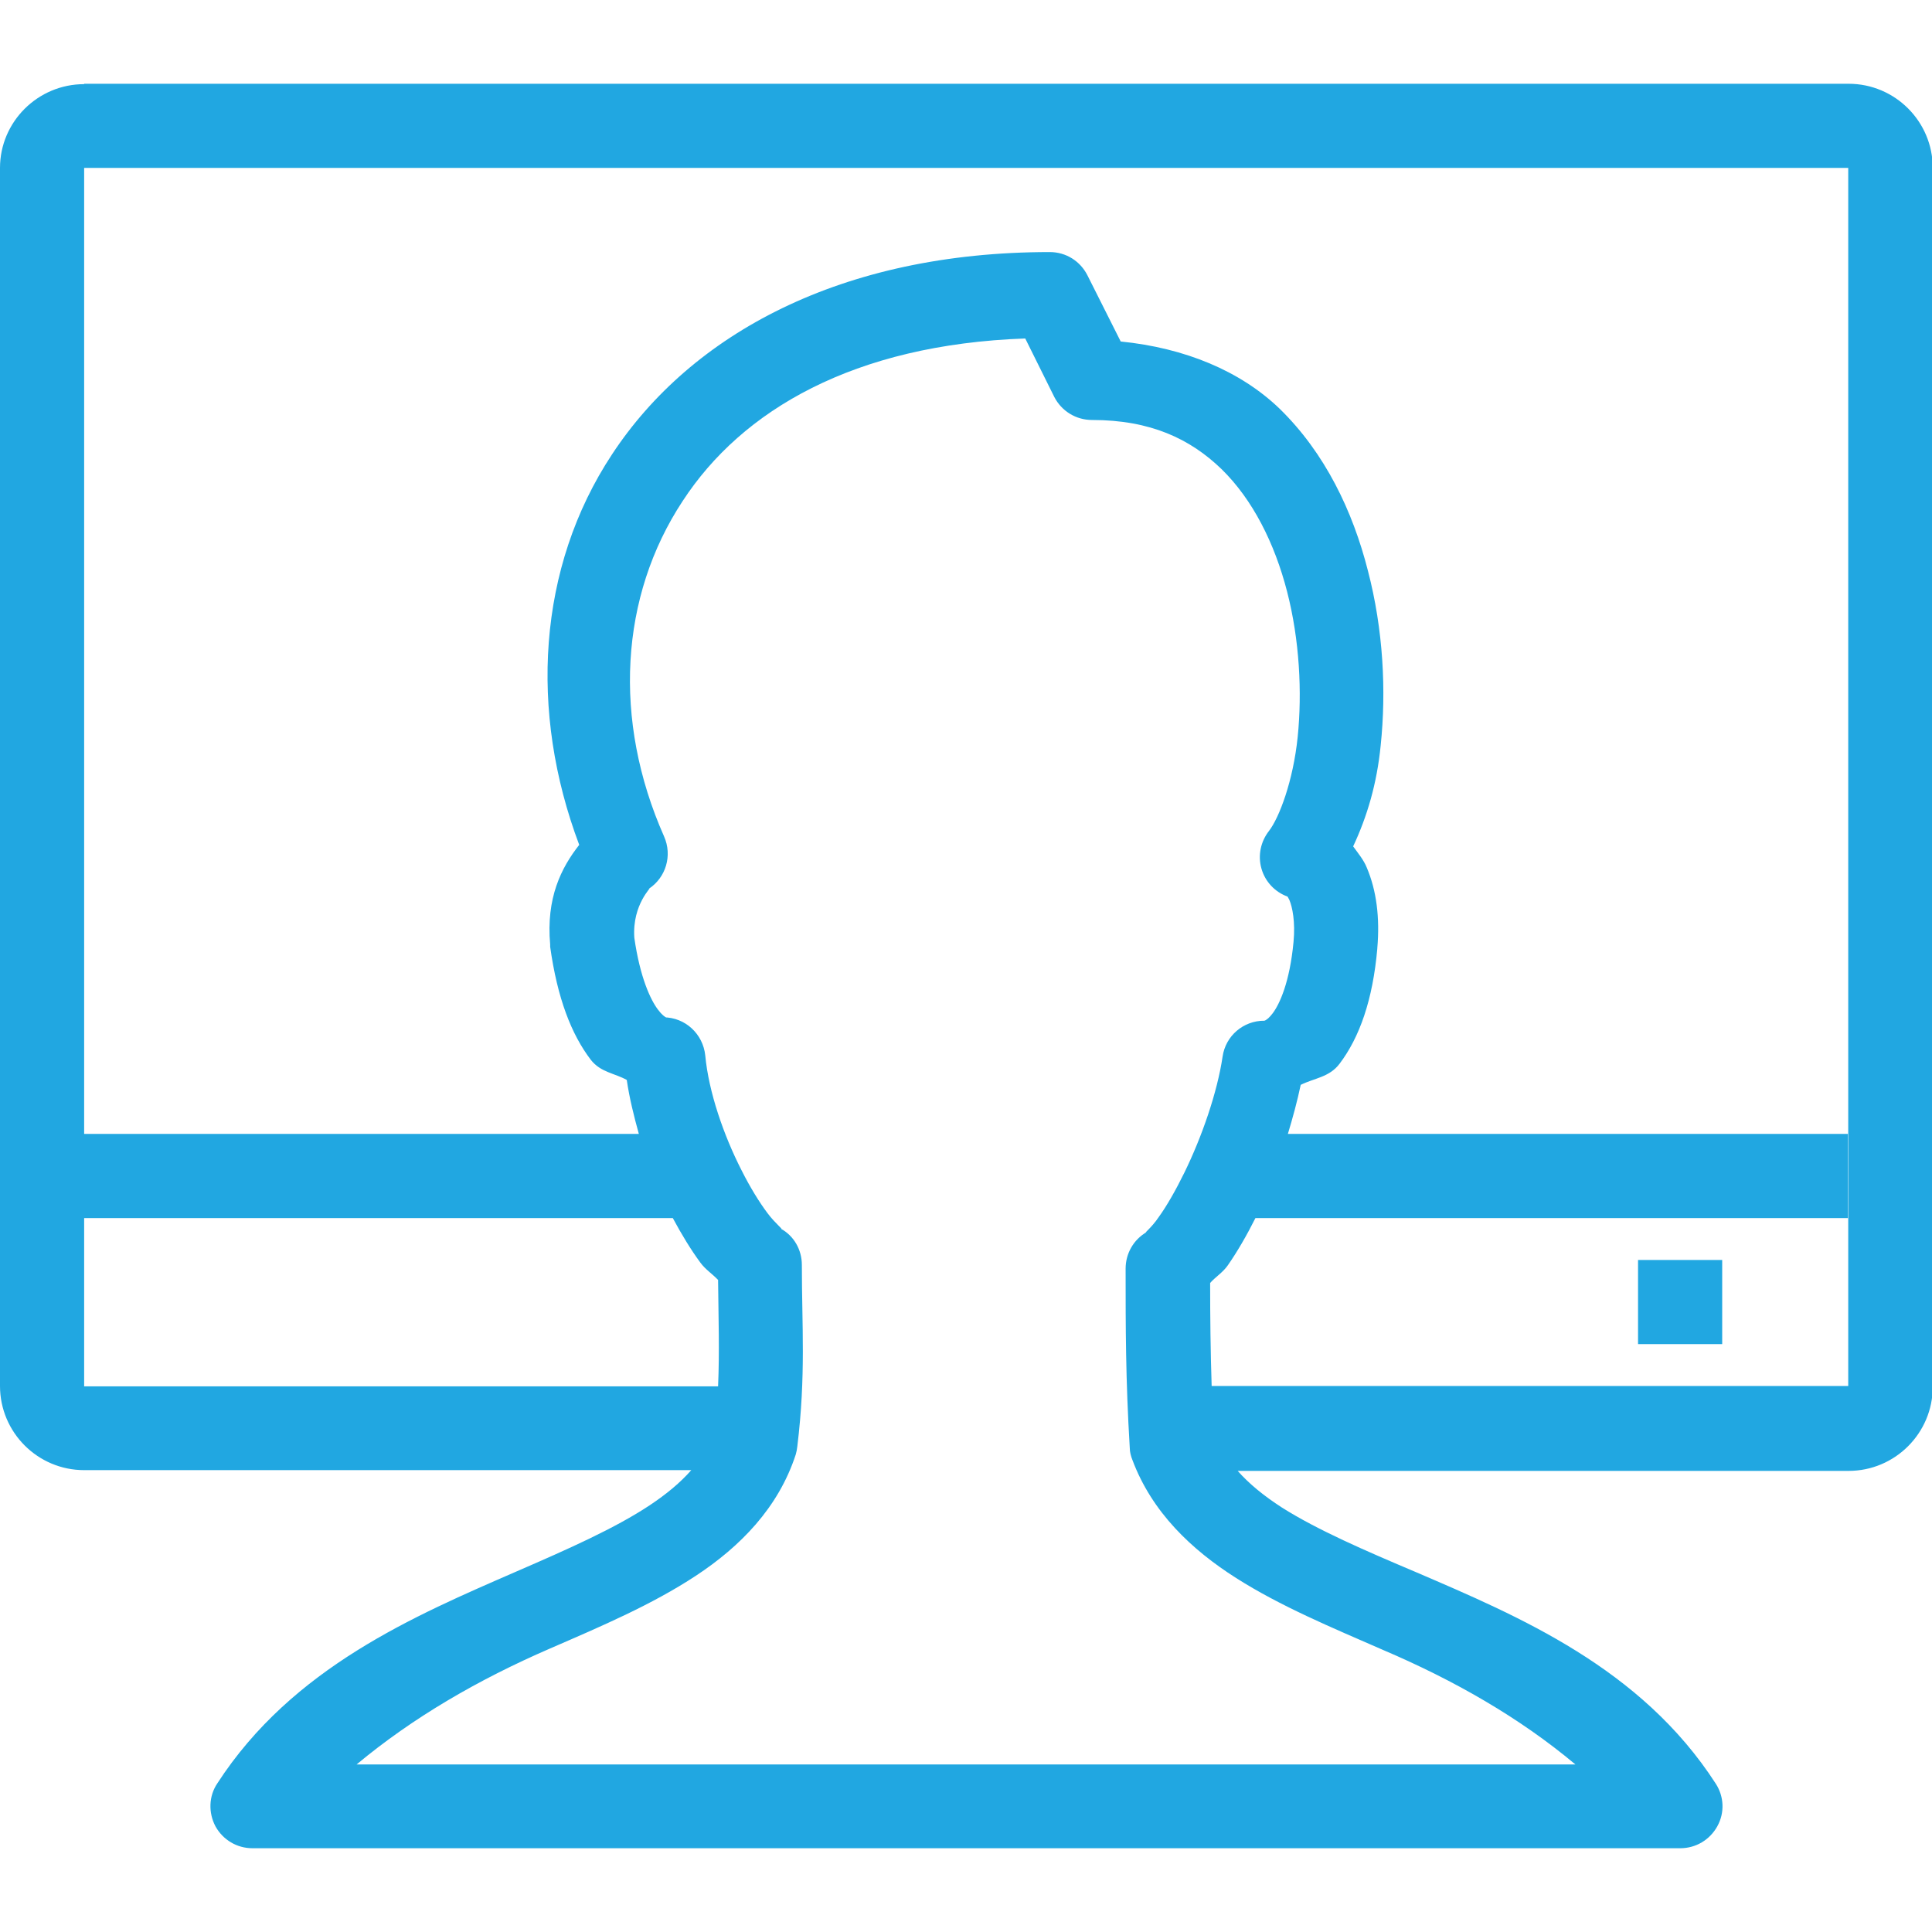 <?xml version="1.0" encoding="utf-8"?>
<!-- Generator: Adobe Illustrator 25.2.1, SVG Export Plug-In . SVG Version: 6.00 Build 0)  -->
<svg version="1.1" id="Layer_1" xmlns="http://www.w3.org/2000/svg" xmlns:xlink="http://www.w3.org/1999/xlink" x="0px" y="0px"
	 viewBox="0 0 512 512" style="enable-background:new 0 0 512 512;" xml:space="preserve">
<style type="text/css">
	.st0{fill:#21A7E1;}
</style>
<path class="st0" d="M22.3,22.3C10,22.3,0,32.3,0,44.5v322.8c0,12.3,10,22.3,22.3,22.3h160.9c-2.9,3.3-6.5,6.3-11,9.3
	c-9.2,6.1-21.6,11.6-35.2,17.5c-27.1,11.8-59.5,25.5-79.4,56.2c-2.3,3.4-2.4,7.8-0.5,11.4c2,3.6,5.7,5.8,9.8,5.8h378.4
	c4.1,0,7.8-2.2,9.8-5.8c2-3.6,1.8-7.9-0.4-11.3c-19.8-30.7-52.1-44.3-79.3-56c-13.7-5.8-26.2-11.2-35.7-17.2
	c-4.8-3.1-8.7-6.3-11.7-9.7h161.9c12.3,0,22.3-10,22.3-22.3V44.5c0-12.3-10-22.3-22.3-22.3H22.3z M22.3,44.5h467.5v322.8H321.1
	c-0.3-9.3-0.4-18.2-0.4-27.3c1.4-1.6,3.4-2.8,4.7-4.7c2.5-3.6,5-7.9,7.3-12.5h157v-22.3H341.3c1.3-4.3,2.5-8.7,3.4-13
	c3.6-1.8,7.6-2,10.3-5.6c5.3-7,8.8-16.9,10-30.5c0,0,0,0,0-0.1c0.7-8.1-0.2-15.3-2.8-21.4c-0.8-2-2.3-3.8-3.6-5.6
	c3.7-7.9,6.3-16.6,7.3-26.8c1.5-14.4,0.7-30.6-3.4-46.3c-4-15.7-11.3-31.1-23.4-42.9C328.7,98.3,314,92.2,297,90.5L288.2,73
	c-1.9-3.8-5.7-6.2-10-6.2c-55.2,0-95,21.7-116,53.6c-19.8,30-22,68.2-8.7,103.5c-4.8,6.1-8.8,14.1-7.7,26.4c0,0.2,0,0.4,0,0.6
	c1.9,13.6,5.6,23.2,10.8,30c2.6,3.3,6.3,3.5,9.5,5.3c0.7,4.8,1.9,9.6,3.2,14.3H22.3V44.5z M271.7,89.7l7.7,15.5
	c1.9,3.7,5.7,6.1,10,6.1c15.5,0,26,5,34.3,13c8.3,8.1,14.1,19.7,17.4,32.5c3.3,12.8,4,26.7,2.8,38.5c-1.2,11.7-4.9,21.4-7.6,24.9
	c-2.2,2.8-3,6.5-2,10s3.6,6.2,6.9,7.4c0,0,0.1,0.1,0.5,0.9c0.8,1.9,1.6,5.8,1.1,11.1c-1,10.7-3.7,16.5-5.5,18.9s-2.7,2-2.3,2
	c-5.5,0-10.2,4-11,9.5c-1.4,9.5-5.5,21.3-10.1,30.7c-2.3,4.7-4.7,8.9-6.8,11.8c-2,3-4.3,4.6-3.2,4c-3.5,2-5.6,5.7-5.6,9.7
	c0,15.6,0,29.3,1.1,47.5c0,1.1,0.3,2.2,0.7,3.2c5.2,13.9,15.7,23.8,27.5,31.3c11.8,7.5,25.3,13.1,38.8,19c19,8.1,36.3,18,51.1,30.4
	h-323c15-12.5,32.3-22.5,51.2-30.7c13.6-5.9,27-11.6,38.7-19.3s21.9-18,26.5-32.2c0.2-0.7,0.3-1.3,0.4-2.1
	c2.3-18.9,1.2-31.9,1.2-48.1c0-4-2.1-7.7-5.6-9.6c0.9,0.4-1.4-1.3-3.5-4.1c-2.1-2.8-4.6-6.8-6.9-11.4c-4.7-9.2-8.7-20.7-9.6-30.4
	c-0.6-5.7-5.3-10.1-11.1-10.1c1.7,0,0.6,0.7-1.4-2c-2-2.6-4.8-8.6-6.3-19.1c-0.6-9,4.9-13.6,3.9-13c4.5-3,6.2-8.8,4-13.8
	c-13.7-30.9-11.7-63.7,4.9-88.9C196.6,108.7,226.3,91.3,271.7,89.7z M22.3,322.8h156c2.3,4.3,4.8,8.4,7.3,11.8
	c1.3,1.8,3.2,3,4.7,4.6c0.1,10.2,0.4,18.8,0,28.2h-168V322.8z M434.1,333.9v22.3h22.3v-22.3H434.1z"/>
</svg>
